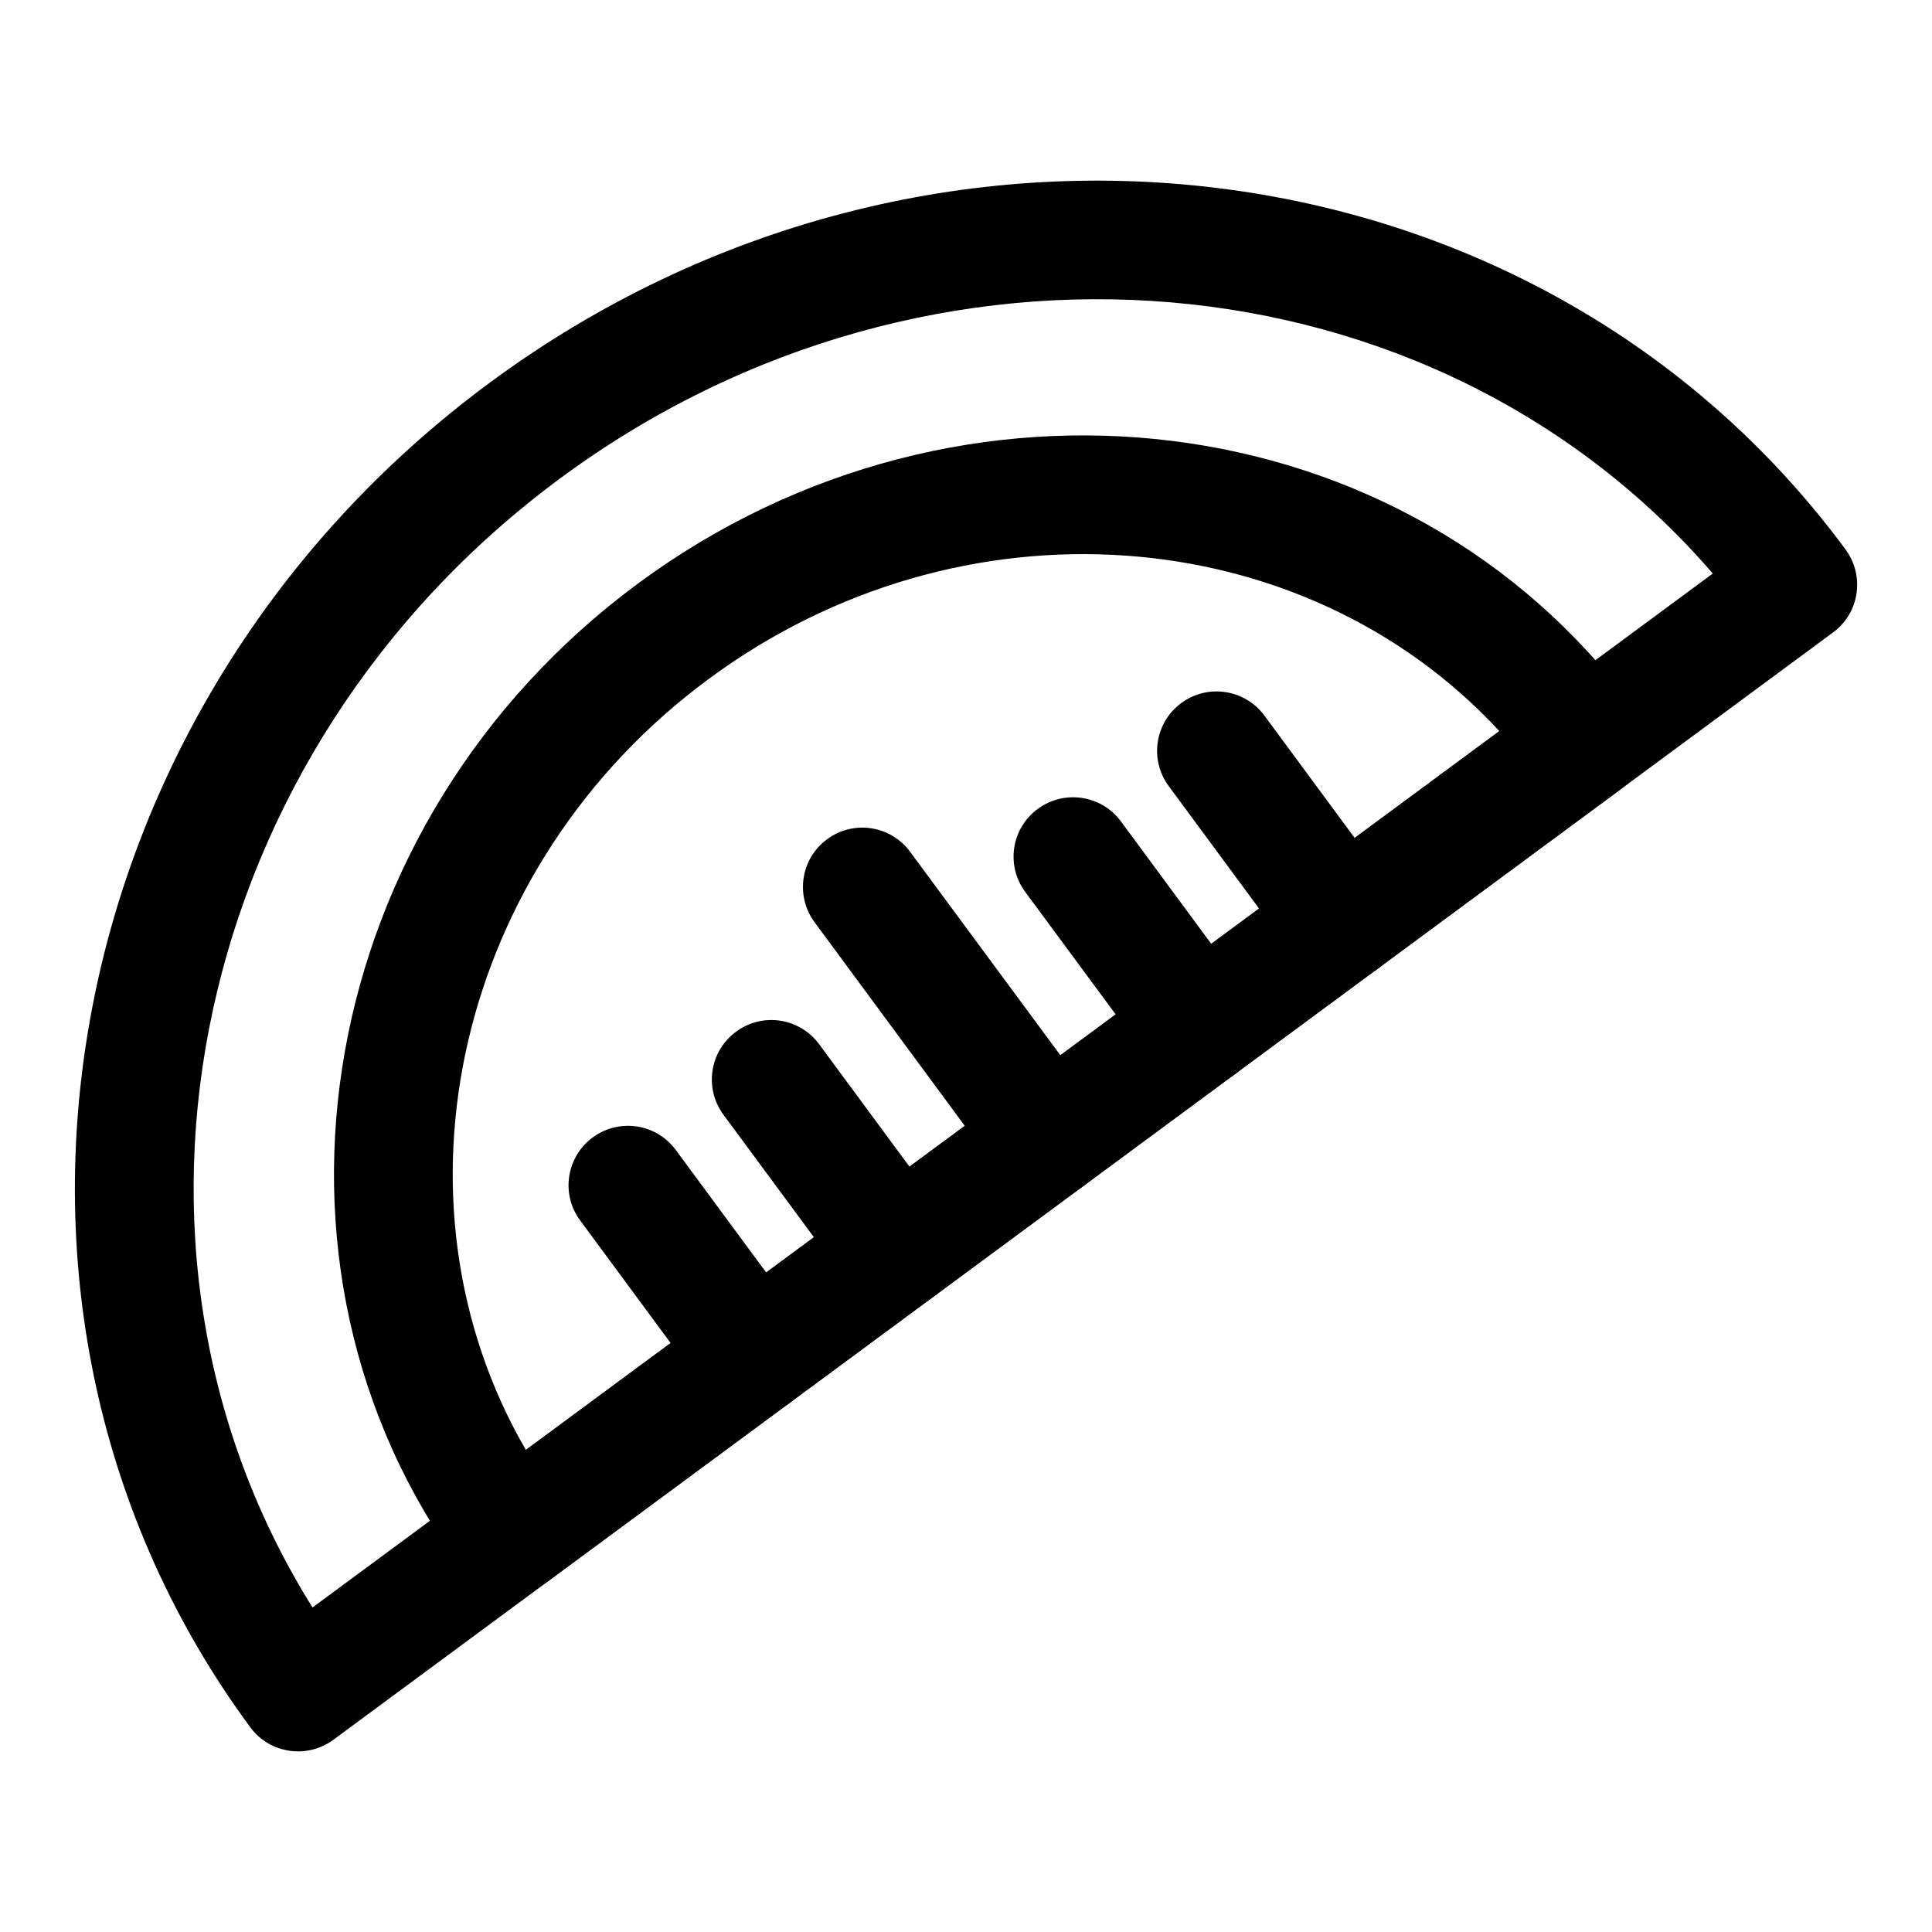 <?xml version="1.0" encoding="UTF-8"?>
<!-- Uploaded to: SVG Repo, www.svgrepo.com, Generator: SVG Repo Mixer Tools -->
<svg fill="#000000" width="800px" height="800px" version="1.1" viewBox="144 144 512 512" xmlns="http://www.w3.org/2000/svg">
 <g>
  <path d="m629.77 311.61-397.41 293.44c-7.023 5.164-16.848 3.684-22.012-3.273-81.52-110.5-53.055-270.33 63.48-356.39 116.54-86.027 277.7-66.219 359.25 44.211 5.168 7.023 3.719 16.848-3.305 22.012zm-402.95 258.39 371.09-274.01c-73.777-85.488-207.29-97.707-305.37-25.285-98.051 72.387-125.67 203.6-65.715 299.29z"/>
  <path d="m573.4 353.24-284.68 210.18c-6.992 5.164-16.848 3.684-22.012-3.305-59.887-81.082-39.074-198.41 46.414-261.51 85.488-63.102 203.73-48.492 263.62 32.621 5.137 6.992 3.656 16.848-3.336 22.012zm-290.04 175.01 257.98-190.5c-51.957-56.176-142.61-63.258-209.52-13.824-66.973 49.438-86.84 138.14-48.457 204.33z"/>
  <path d="m434.38 436.34c5.164 6.992 3.684 16.848-3.305 22.012-6.992 5.164-16.848 3.684-22.043-3.305l-49.152-66.633c-5.164-6.988-3.715-16.844 3.305-22.008 6.992-5.164 16.848-3.688 22.012 3.336z"/>
  <path d="m512.35 378.74c5.164 7.023 3.684 16.848-3.305 22.043-6.992 5.164-16.848 3.684-22.012-3.305l-33.312-45.156c-5.164-6.988-3.688-16.844 3.336-22.008 6.992-5.164 16.816-3.684 22.012 3.305z"/>
  <path d="m474.34 406.8c5.164 7.023 3.684 16.879-3.273 22.043-7.023 5.16-16.848 3.684-22.012-3.309l-33.348-45.152c-5.195-6.992-3.715-16.848 3.305-22.012 7.023-5.164 16.879-3.684 22.043 3.305z"/>
  <path d="m394.39 465.87c5.164 6.992 3.684 16.848-3.305 21.98-6.992 5.164-16.816 3.684-22.012-3.273l-33.348-45.156c-5.164-7.023-3.684-16.848 3.34-22.012 6.988-5.195 16.844-3.684 22.008 3.309z"/>
  <path d="m356.39 493.89c5.164 6.992 3.684 16.848-3.305 22.012-7.023 5.164-16.848 3.684-22.012-3.305l-33.312-45.152c-5.195-6.961-3.684-16.848 3.305-22.012 7.023-5.164 16.848-3.684 22.012 3.305z"/>
 </g>
</svg>